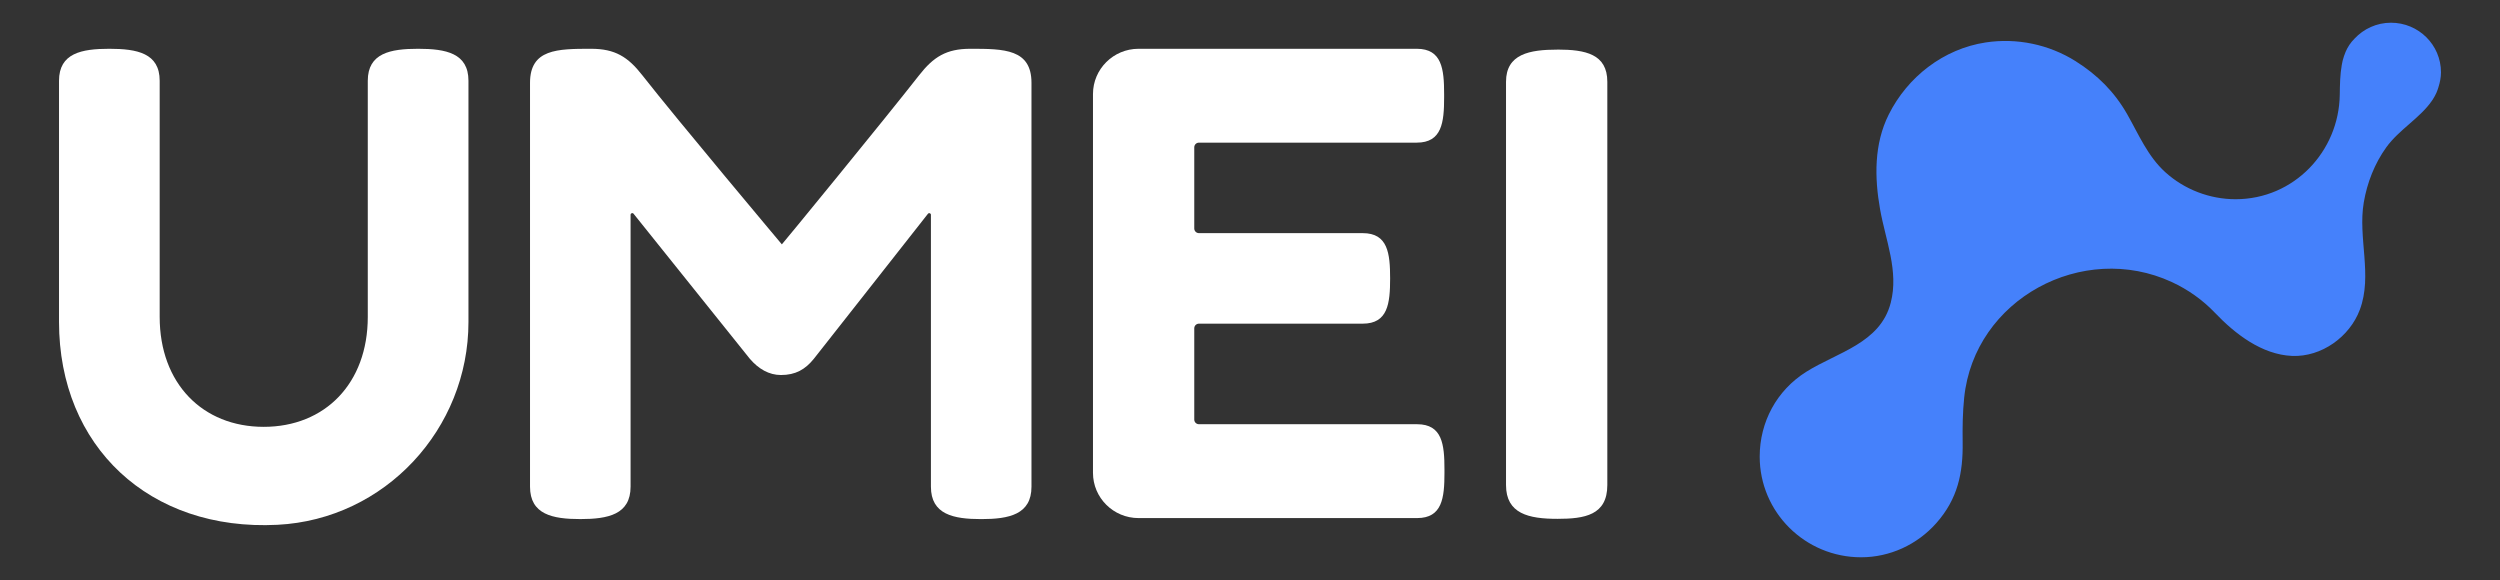 <svg width="125" height="29" viewBox="0 0 125 29" fill="none" xmlns="http://www.w3.org/2000/svg">
<rect x="0" y="0" width="125" height="29" fill="#333333" stroke="none"/>
<path d="M5.467 2.439C6.857 2.439 7.984 2.658 7.984 4.038V15.845C7.984 19.177 10.132 21.342 13.186 21.342C16.241 21.342 18.389 19.177 18.389 15.845V4.038C18.389 2.658 19.516 2.439 20.906 2.439C22.296 2.439 23.423 2.658 23.423 4.038V16.097C23.423 21.444 19.254 25.965 13.875 26.24C7.468 26.568 2.951 22.319 2.951 16.097V4.038C2.951 2.658 4.078 2.439 5.468 2.439H5.467Z" fill="white"/>
<path d="M56.928 2.439H70.838C72.097 2.439 72.206 3.453 72.206 4.702V4.87C72.206 6.119 72.097 7.132 70.838 7.132H59.948C59.818 7.132 59.713 7.236 59.713 7.365V11.424C59.713 11.553 59.818 11.657 59.948 11.657H68.137C69.396 11.657 69.506 12.671 69.506 13.92C69.506 15.169 69.396 16.183 68.137 16.183H59.948C59.818 16.183 59.713 16.287 59.713 16.416V20.978C59.713 21.107 59.818 21.211 59.948 21.211H70.855C72.114 21.211 72.223 22.224 72.223 23.474V23.642C72.223 24.891 72.114 25.904 70.855 25.904H56.928C55.67 25.904 54.649 24.891 54.649 23.642V4.702C54.649 3.453 55.67 2.439 56.928 2.439Z" fill="white"/>
<path d="M77.873 2.481C76.475 2.481 75.301 2.701 75.301 4.09V24.253C75.301 25.686 76.431 25.942 77.873 25.942C79.228 25.942 80.366 25.762 80.366 24.253V4.089C80.366 2.701 79.271 2.479 77.873 2.479V2.481Z" fill="white"/>
<path d="M48.515 2.439C47.318 2.439 46.674 2.843 45.954 3.765C44.249 5.945 39.1 12.229 39.093 12.218C39.093 12.218 33.823 5.945 32.118 3.765C31.398 2.843 30.753 2.439 29.557 2.439C27.869 2.439 26.501 2.45 26.501 4.142V24.333C26.501 25.724 27.627 25.954 29.015 25.954C30.404 25.954 31.529 25.725 31.529 24.333V10.738C31.529 10.66 31.628 10.624 31.677 10.686L37.488 17.935C37.922 18.445 38.451 18.751 39.047 18.751C39.773 18.751 40.26 18.478 40.696 17.935C41.276 17.211 46.134 11.016 46.382 10.708L46.399 10.688C46.447 10.627 46.546 10.661 46.546 10.739V24.335C46.546 25.725 47.672 25.955 49.06 25.955C50.449 25.955 51.574 25.727 51.574 24.335V4.142C51.574 2.45 50.206 2.439 48.518 2.439H48.515Z" fill="white"/>
<path d="M121.644 4.965C121.711 4.859 121.772 4.752 121.822 4.637C121.861 4.553 121.888 4.464 121.917 4.376C121.919 4.368 121.922 4.362 121.924 4.354C121.997 4.119 122.049 3.875 122.049 3.616C122.049 2.245 120.93 1.136 119.55 1.136C118.827 1.136 118.181 1.445 117.725 1.933C117.529 2.129 117.385 2.349 117.28 2.592C117.249 2.662 117.226 2.733 117.199 2.806C117.196 2.815 117.193 2.825 117.191 2.833C117.146 2.966 117.111 3.104 117.089 3.247C117.003 3.72 116.996 4.231 116.988 4.739C116.947 7.581 114.691 9.961 111.779 9.961C110.485 9.961 109.218 9.474 108.262 8.607C107.39 7.816 106.932 6.719 106.363 5.717C105.725 4.596 104.875 3.748 103.779 3.058C102.45 2.222 100.841 1.885 99.285 2.122C97.174 2.444 95.376 3.844 94.435 5.731C93.699 7.205 93.723 8.874 94.003 10.459C94.277 12.013 94.947 13.553 94.537 15.138C94.014 17.166 91.866 17.612 90.308 18.593C88.834 19.522 87.985 21.099 87.985 22.832C87.985 25.61 90.255 27.864 93.054 27.864C94.494 27.864 95.858 27.234 96.811 26.161C97.895 24.941 98.155 23.639 98.133 22.108C98.122 21.365 98.133 20.625 98.209 19.886C98.715 14.953 104.14 12.04 108.597 14.105C109.401 14.478 110.135 14.998 110.746 15.639C111.748 16.689 113.086 17.732 114.607 17.796C116.078 17.856 117.484 16.841 117.991 15.488C118.638 13.76 117.885 11.894 118.19 10.113C118.358 9.132 118.732 8.175 119.316 7.364C119.945 6.487 121.017 5.891 121.6 5.031C121.615 5.01 121.631 4.986 121.645 4.965H121.644Z" fill="#4581FB"/>
</svg>
